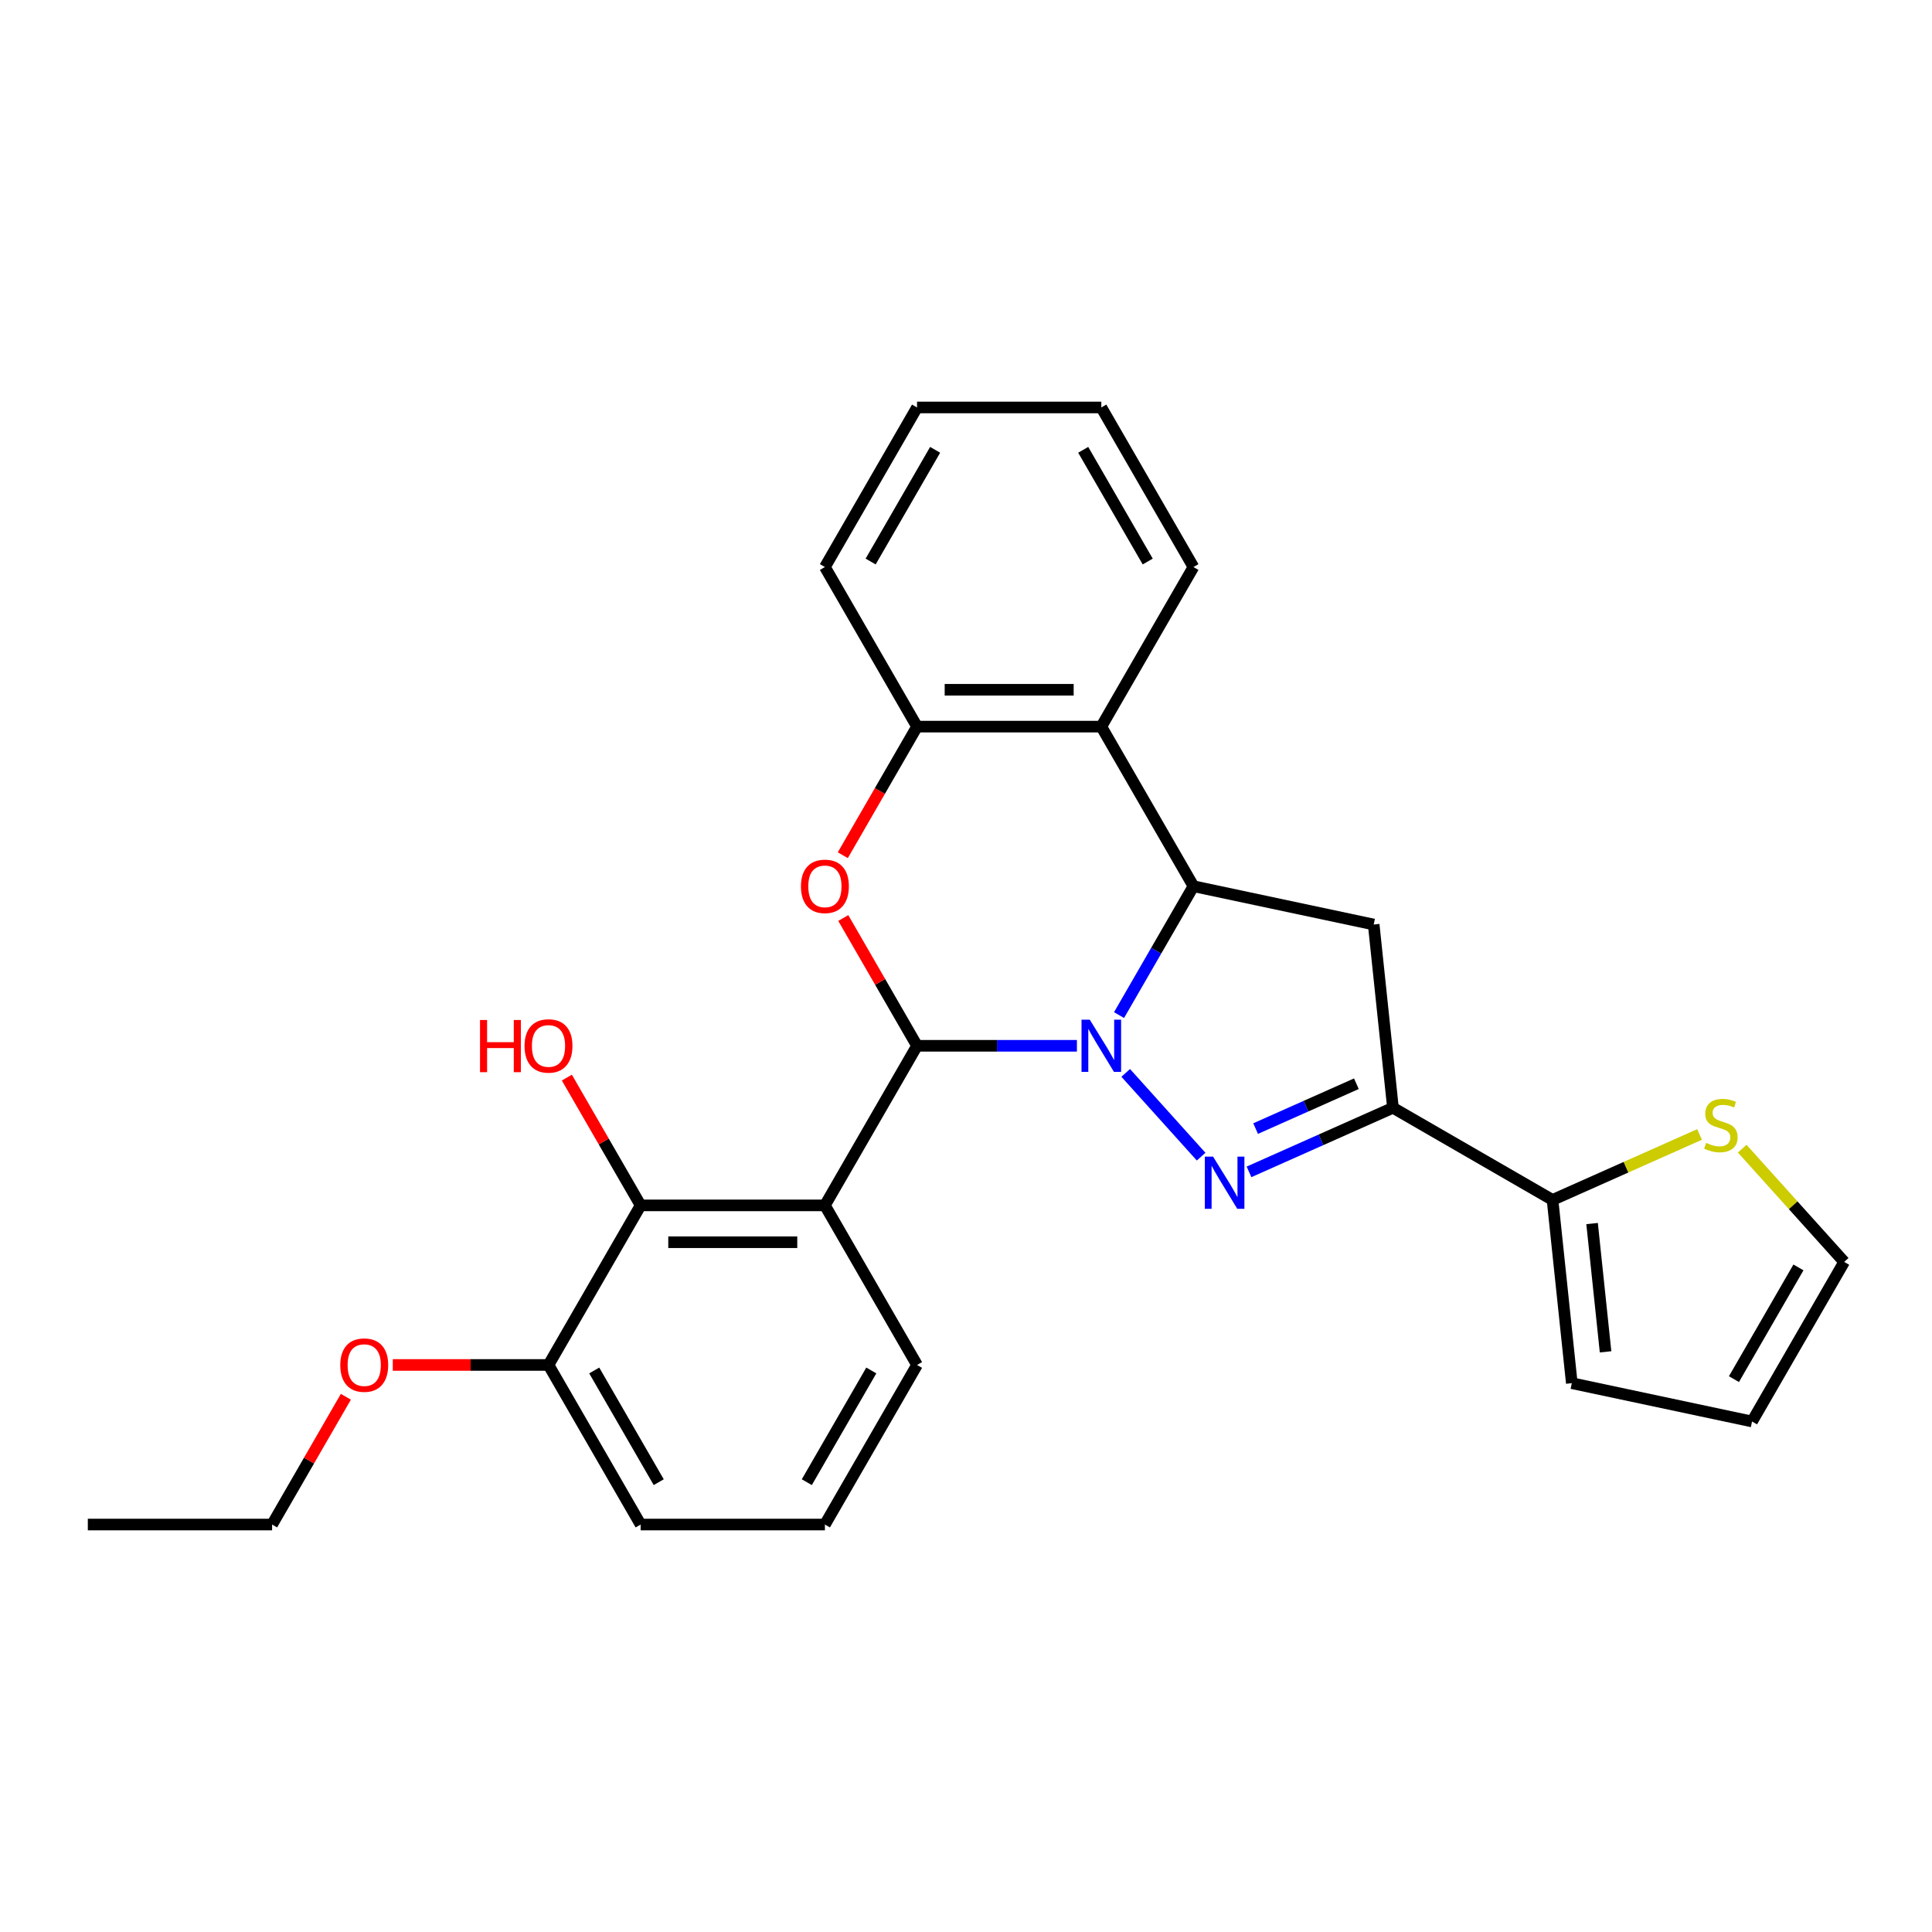 <?xml version='1.0' encoding='iso-8859-1'?>
<svg version='1.1' baseProfile='full'
              xmlns='http://www.w3.org/2000/svg'
                      xmlns:rdkit='http://www.rdkit.org/xml'
                      xmlns:xlink='http://www.w3.org/1999/xlink'
                  xml:space='preserve'
width='1000px' height='1000px' viewBox='0 0 1000 1000'>
<!-- END OF HEADER -->
<rect style='opacity:1.0;fill:#FFFFFF;stroke:none' width='1000' height='1000' x='0' y='0'> </rect>
<path class='bond-0' d='M 557.41,541.3 L 516.034,541.3' style='fill:none;fill-rule:evenodd;stroke:#0000FF;stroke-width:6px;stroke-linecap:butt;stroke-linejoin:miter;stroke-opacity:1' />
<path class='bond-0' d='M 516.034,541.3 L 474.659,541.3' style='fill:none;fill-rule:evenodd;stroke:#000000;stroke-width:6px;stroke-linecap:butt;stroke-linejoin:miter;stroke-opacity:1' />
<path class='bond-1' d='M 582.666,555.325 L 621.702,598.679' style='fill:none;fill-rule:evenodd;stroke:#0000FF;stroke-width:6px;stroke-linecap:butt;stroke-linejoin:miter;stroke-opacity:1' />
<path class='bond-2' d='M 579.212,525.41 L 598.469,492.055' style='fill:none;fill-rule:evenodd;stroke:#0000FF;stroke-width:6px;stroke-linecap:butt;stroke-linejoin:miter;stroke-opacity:1' />
<path class='bond-2' d='M 598.469,492.055 L 617.727,458.7' style='fill:none;fill-rule:evenodd;stroke:#000000;stroke-width:6px;stroke-linecap:butt;stroke-linejoin:miter;stroke-opacity:1' />
<path class='bond-4' d='M 474.659,541.3 L 426.97,623.901' style='fill:none;fill-rule:evenodd;stroke:#000000;stroke-width:6px;stroke-linecap:butt;stroke-linejoin:miter;stroke-opacity:1' />
<path class='bond-5' d='M 474.659,541.3 L 455.567,508.231' style='fill:none;fill-rule:evenodd;stroke:#000000;stroke-width:6px;stroke-linecap:butt;stroke-linejoin:miter;stroke-opacity:1' />
<path class='bond-5' d='M 455.567,508.231 L 436.474,475.162' style='fill:none;fill-rule:evenodd;stroke:#FF0000;stroke-width:6px;stroke-linecap:butt;stroke-linejoin:miter;stroke-opacity:1' />
<path class='bond-3' d='M 646.487,606.558 L 683.739,589.972' style='fill:none;fill-rule:evenodd;stroke:#0000FF;stroke-width:6px;stroke-linecap:butt;stroke-linejoin:miter;stroke-opacity:1' />
<path class='bond-3' d='M 683.739,589.972 L 720.991,573.386' style='fill:none;fill-rule:evenodd;stroke:#000000;stroke-width:6px;stroke-linecap:butt;stroke-linejoin:miter;stroke-opacity:1' />
<path class='bond-3' d='M 649.904,584.156 L 675.98,572.546' style='fill:none;fill-rule:evenodd;stroke:#0000FF;stroke-width:6px;stroke-linecap:butt;stroke-linejoin:miter;stroke-opacity:1' />
<path class='bond-3' d='M 675.98,572.546 L 702.057,560.936' style='fill:none;fill-rule:evenodd;stroke:#000000;stroke-width:6px;stroke-linecap:butt;stroke-linejoin:miter;stroke-opacity:1' />
<path class='bond-6' d='M 617.727,458.7 L 711.022,478.53' style='fill:none;fill-rule:evenodd;stroke:#000000;stroke-width:6px;stroke-linecap:butt;stroke-linejoin:miter;stroke-opacity:1' />
<path class='bond-7' d='M 617.727,458.7 L 570.038,376.099' style='fill:none;fill-rule:evenodd;stroke:#000000;stroke-width:6px;stroke-linecap:butt;stroke-linejoin:miter;stroke-opacity:1' />
<path class='bond-10' d='M 720.991,573.386 L 803.592,621.076' style='fill:none;fill-rule:evenodd;stroke:#000000;stroke-width:6px;stroke-linecap:butt;stroke-linejoin:miter;stroke-opacity:1' />
<path class='bond-27' d='M 720.991,573.386 L 711.022,478.53' style='fill:none;fill-rule:evenodd;stroke:#000000;stroke-width:6px;stroke-linecap:butt;stroke-linejoin:miter;stroke-opacity:1' />
<path class='bond-9' d='M 426.97,623.901 L 331.591,623.901' style='fill:none;fill-rule:evenodd;stroke:#000000;stroke-width:6px;stroke-linecap:butt;stroke-linejoin:miter;stroke-opacity:1' />
<path class='bond-9' d='M 412.663,642.976 L 345.898,642.976' style='fill:none;fill-rule:evenodd;stroke:#000000;stroke-width:6px;stroke-linecap:butt;stroke-linejoin:miter;stroke-opacity:1' />
<path class='bond-16' d='M 426.97,623.901 L 474.659,706.501' style='fill:none;fill-rule:evenodd;stroke:#000000;stroke-width:6px;stroke-linecap:butt;stroke-linejoin:miter;stroke-opacity:1' />
<path class='bond-28' d='M 436.232,442.657 L 455.445,409.378' style='fill:none;fill-rule:evenodd;stroke:#FF0000;stroke-width:6px;stroke-linecap:butt;stroke-linejoin:miter;stroke-opacity:1' />
<path class='bond-28' d='M 455.445,409.378 L 474.659,376.099' style='fill:none;fill-rule:evenodd;stroke:#000000;stroke-width:6px;stroke-linecap:butt;stroke-linejoin:miter;stroke-opacity:1' />
<path class='bond-8' d='M 570.038,376.099 L 474.659,376.099' style='fill:none;fill-rule:evenodd;stroke:#000000;stroke-width:6px;stroke-linecap:butt;stroke-linejoin:miter;stroke-opacity:1' />
<path class='bond-8' d='M 555.731,357.024 L 488.966,357.024' style='fill:none;fill-rule:evenodd;stroke:#000000;stroke-width:6px;stroke-linecap:butt;stroke-linejoin:miter;stroke-opacity:1' />
<path class='bond-18' d='M 570.038,376.099 L 617.727,293.499' style='fill:none;fill-rule:evenodd;stroke:#000000;stroke-width:6px;stroke-linecap:butt;stroke-linejoin:miter;stroke-opacity:1' />
<path class='bond-20' d='M 474.659,376.099 L 426.97,293.499' style='fill:none;fill-rule:evenodd;stroke:#000000;stroke-width:6px;stroke-linecap:butt;stroke-linejoin:miter;stroke-opacity:1' />
<path class='bond-13' d='M 331.591,623.901 L 283.901,706.501' style='fill:none;fill-rule:evenodd;stroke:#000000;stroke-width:6px;stroke-linecap:butt;stroke-linejoin:miter;stroke-opacity:1' />
<path class='bond-17' d='M 331.591,623.901 L 312.498,590.832' style='fill:none;fill-rule:evenodd;stroke:#000000;stroke-width:6px;stroke-linecap:butt;stroke-linejoin:miter;stroke-opacity:1' />
<path class='bond-17' d='M 312.498,590.832 L 293.406,557.763' style='fill:none;fill-rule:evenodd;stroke:#FF0000;stroke-width:6px;stroke-linecap:butt;stroke-linejoin:miter;stroke-opacity:1' />
<path class='bond-11' d='M 803.592,621.076 L 841.636,604.138' style='fill:none;fill-rule:evenodd;stroke:#000000;stroke-width:6px;stroke-linecap:butt;stroke-linejoin:miter;stroke-opacity:1' />
<path class='bond-11' d='M 841.636,604.138 L 879.68,587.199' style='fill:none;fill-rule:evenodd;stroke:#CCCC00;stroke-width:6px;stroke-linecap:butt;stroke-linejoin:miter;stroke-opacity:1' />
<path class='bond-12' d='M 803.592,621.076 L 813.562,715.932' style='fill:none;fill-rule:evenodd;stroke:#000000;stroke-width:6px;stroke-linecap:butt;stroke-linejoin:miter;stroke-opacity:1' />
<path class='bond-12' d='M 824.059,633.31 L 831.037,699.71' style='fill:none;fill-rule:evenodd;stroke:#000000;stroke-width:6px;stroke-linecap:butt;stroke-linejoin:miter;stroke-opacity:1' />
<path class='bond-14' d='M 901.769,594.548 L 928.157,623.855' style='fill:none;fill-rule:evenodd;stroke:#CCCC00;stroke-width:6px;stroke-linecap:butt;stroke-linejoin:miter;stroke-opacity:1' />
<path class='bond-14' d='M 928.157,623.855 L 954.545,653.162' style='fill:none;fill-rule:evenodd;stroke:#000000;stroke-width:6px;stroke-linecap:butt;stroke-linejoin:miter;stroke-opacity:1' />
<path class='bond-15' d='M 813.562,715.932 L 906.856,735.762' style='fill:none;fill-rule:evenodd;stroke:#000000;stroke-width:6px;stroke-linecap:butt;stroke-linejoin:miter;stroke-opacity:1' />
<path class='bond-19' d='M 283.901,706.501 L 243.604,706.501' style='fill:none;fill-rule:evenodd;stroke:#000000;stroke-width:6px;stroke-linecap:butt;stroke-linejoin:miter;stroke-opacity:1' />
<path class='bond-19' d='M 243.604,706.501 L 203.306,706.501' style='fill:none;fill-rule:evenodd;stroke:#FF0000;stroke-width:6px;stroke-linecap:butt;stroke-linejoin:miter;stroke-opacity:1' />
<path class='bond-31' d='M 283.901,706.501 L 331.591,789.101' style='fill:none;fill-rule:evenodd;stroke:#000000;stroke-width:6px;stroke-linecap:butt;stroke-linejoin:miter;stroke-opacity:1' />
<path class='bond-31' d='M 307.575,709.353 L 340.957,767.174' style='fill:none;fill-rule:evenodd;stroke:#000000;stroke-width:6px;stroke-linecap:butt;stroke-linejoin:miter;stroke-opacity:1' />
<path class='bond-30' d='M 954.545,653.162 L 906.856,735.762' style='fill:none;fill-rule:evenodd;stroke:#000000;stroke-width:6px;stroke-linecap:butt;stroke-linejoin:miter;stroke-opacity:1' />
<path class='bond-30' d='M 930.872,656.014 L 897.489,713.834' style='fill:none;fill-rule:evenodd;stroke:#000000;stroke-width:6px;stroke-linecap:butt;stroke-linejoin:miter;stroke-opacity:1' />
<path class='bond-21' d='M 474.659,706.501 L 426.97,789.101' style='fill:none;fill-rule:evenodd;stroke:#000000;stroke-width:6px;stroke-linecap:butt;stroke-linejoin:miter;stroke-opacity:1' />
<path class='bond-21' d='M 450.985,709.353 L 417.603,767.174' style='fill:none;fill-rule:evenodd;stroke:#000000;stroke-width:6px;stroke-linecap:butt;stroke-linejoin:miter;stroke-opacity:1' />
<path class='bond-24' d='M 617.727,293.499 L 570.038,210.899' style='fill:none;fill-rule:evenodd;stroke:#000000;stroke-width:6px;stroke-linecap:butt;stroke-linejoin:miter;stroke-opacity:1' />
<path class='bond-24' d='M 594.054,290.647 L 560.671,232.826' style='fill:none;fill-rule:evenodd;stroke:#000000;stroke-width:6px;stroke-linecap:butt;stroke-linejoin:miter;stroke-opacity:1' />
<path class='bond-23' d='M 179.018,722.963 L 159.926,756.032' style='fill:none;fill-rule:evenodd;stroke:#FF0000;stroke-width:6px;stroke-linecap:butt;stroke-linejoin:miter;stroke-opacity:1' />
<path class='bond-23' d='M 159.926,756.032 L 140.833,789.101' style='fill:none;fill-rule:evenodd;stroke:#000000;stroke-width:6px;stroke-linecap:butt;stroke-linejoin:miter;stroke-opacity:1' />
<path class='bond-29' d='M 426.97,293.499 L 474.659,210.899' style='fill:none;fill-rule:evenodd;stroke:#000000;stroke-width:6px;stroke-linecap:butt;stroke-linejoin:miter;stroke-opacity:1' />
<path class='bond-29' d='M 450.643,290.647 L 484.026,232.826' style='fill:none;fill-rule:evenodd;stroke:#000000;stroke-width:6px;stroke-linecap:butt;stroke-linejoin:miter;stroke-opacity:1' />
<path class='bond-22' d='M 426.97,789.101 L 331.591,789.101' style='fill:none;fill-rule:evenodd;stroke:#000000;stroke-width:6px;stroke-linecap:butt;stroke-linejoin:miter;stroke-opacity:1' />
<path class='bond-26' d='M 140.833,789.101 L 45.455,789.101' style='fill:none;fill-rule:evenodd;stroke:#000000;stroke-width:6px;stroke-linecap:butt;stroke-linejoin:miter;stroke-opacity:1' />
<path class='bond-25' d='M 570.038,210.899 L 474.659,210.899' style='fill:none;fill-rule:evenodd;stroke:#000000;stroke-width:6px;stroke-linecap:butt;stroke-linejoin:miter;stroke-opacity:1' />
<path  class='atom-0' d='M 564.067 527.795
L 572.918 542.101
Q 573.796 543.513, 575.207 546.069
Q 576.619 548.625, 576.695 548.778
L 576.695 527.795
L 580.281 527.795
L 580.281 554.806
L 576.581 554.806
L 567.081 539.164
Q 565.975 537.332, 564.792 535.234
Q 563.647 533.136, 563.304 532.487
L 563.304 554.806
L 559.794 554.806
L 559.794 527.795
L 564.067 527.795
' fill='#0000FF'/>
<path  class='atom-2' d='M 627.888 598.675
L 636.739 612.982
Q 637.616 614.393, 639.028 616.949
Q 640.44 619.506, 640.516 619.658
L 640.516 598.675
L 644.102 598.675
L 644.102 625.686
L 640.402 625.686
L 630.902 610.044
Q 629.795 608.213, 628.613 606.114
Q 627.468 604.016, 627.125 603.367
L 627.125 625.686
L 623.615 625.686
L 623.615 598.675
L 627.888 598.675
' fill='#0000FF'/>
<path  class='atom-6' d='M 414.57 458.776
Q 414.57 452.29, 417.775 448.666
Q 420.98 445.042, 426.97 445.042
Q 432.959 445.042, 436.164 448.666
Q 439.369 452.29, 439.369 458.776
Q 439.369 465.338, 436.126 469.077
Q 432.883 472.778, 426.97 472.778
Q 421.018 472.778, 417.775 469.077
Q 414.57 465.376, 414.57 458.776
M 426.97 469.726
Q 431.09 469.726, 433.303 466.979
Q 435.554 464.194, 435.554 458.776
Q 435.554 453.473, 433.303 450.802
Q 431.09 448.094, 426.97 448.094
Q 422.849 448.094, 420.598 450.764
Q 418.385 453.435, 418.385 458.776
Q 418.385 464.232, 420.598 466.979
Q 422.849 469.726, 426.97 469.726
' fill='#FF0000'/>
<path  class='atom-12' d='M 883.094 591.553
Q 883.4 591.667, 884.659 592.201
Q 885.918 592.735, 887.291 593.079
Q 888.703 593.384, 890.076 593.384
Q 892.632 593.384, 894.12 592.163
Q 895.608 590.904, 895.608 588.729
Q 895.608 587.241, 894.845 586.326
Q 894.12 585.41, 892.976 584.914
Q 891.831 584.418, 889.923 583.846
Q 887.52 583.121, 886.07 582.434
Q 884.659 581.748, 883.628 580.298
Q 882.636 578.848, 882.636 576.406
Q 882.636 573.011, 884.926 570.913
Q 887.253 568.814, 891.831 568.814
Q 894.959 568.814, 898.508 570.302
L 897.63 573.24
Q 894.387 571.905, 891.945 571.905
Q 889.313 571.905, 887.863 573.011
Q 886.413 574.079, 886.452 575.949
Q 886.452 577.398, 887.177 578.276
Q 887.94 579.153, 889.008 579.649
Q 890.114 580.145, 891.945 580.718
Q 894.387 581.481, 895.837 582.244
Q 897.287 583.007, 898.317 584.571
Q 899.385 586.097, 899.385 588.729
Q 899.385 592.468, 896.867 594.49
Q 894.387 596.474, 890.229 596.474
Q 887.825 596.474, 885.994 595.94
Q 884.201 595.444, 882.064 594.567
L 883.094 591.553
' fill='#CCCC00'/>
<path  class='atom-18' d='M 248.459 527.947
L 252.121 527.947
L 252.121 539.431
L 265.932 539.431
L 265.932 527.947
L 269.595 527.947
L 269.595 554.958
L 265.932 554.958
L 265.932 542.483
L 252.121 542.483
L 252.121 554.958
L 248.459 554.958
L 248.459 527.947
' fill='#FF0000'/>
<path  class='atom-18' d='M 271.502 541.377
Q 271.502 534.891, 274.707 531.266
Q 277.912 527.642, 283.901 527.642
Q 289.891 527.642, 293.096 531.266
Q 296.301 534.891, 296.301 541.377
Q 296.301 547.939, 293.058 551.677
Q 289.815 555.378, 283.901 555.378
Q 277.95 555.378, 274.707 551.677
Q 271.502 547.977, 271.502 541.377
M 283.901 552.326
Q 288.022 552.326, 290.235 549.579
Q 292.486 546.794, 292.486 541.377
Q 292.486 536.073, 290.235 533.403
Q 288.022 530.694, 283.901 530.694
Q 279.781 530.694, 277.53 533.365
Q 275.317 536.035, 275.317 541.377
Q 275.317 546.832, 277.53 549.579
Q 279.781 552.326, 283.901 552.326
' fill='#FF0000'/>
<path  class='atom-20' d='M 176.123 706.577
Q 176.123 700.092, 179.328 696.467
Q 182.533 692.843, 188.523 692.843
Q 194.512 692.843, 197.717 696.467
Q 200.922 700.092, 200.922 706.577
Q 200.922 713.139, 197.679 716.878
Q 194.436 720.579, 188.523 720.579
Q 182.571 720.579, 179.328 716.878
Q 176.123 713.178, 176.123 706.577
M 188.523 717.527
Q 192.643 717.527, 194.856 714.78
Q 197.107 711.995, 197.107 706.577
Q 197.107 701.274, 194.856 698.604
Q 192.643 695.895, 188.523 695.895
Q 184.402 695.895, 182.151 698.566
Q 179.939 701.236, 179.939 706.577
Q 179.939 712.033, 182.151 714.78
Q 184.402 717.527, 188.523 717.527
' fill='#FF0000'/>
</svg>
